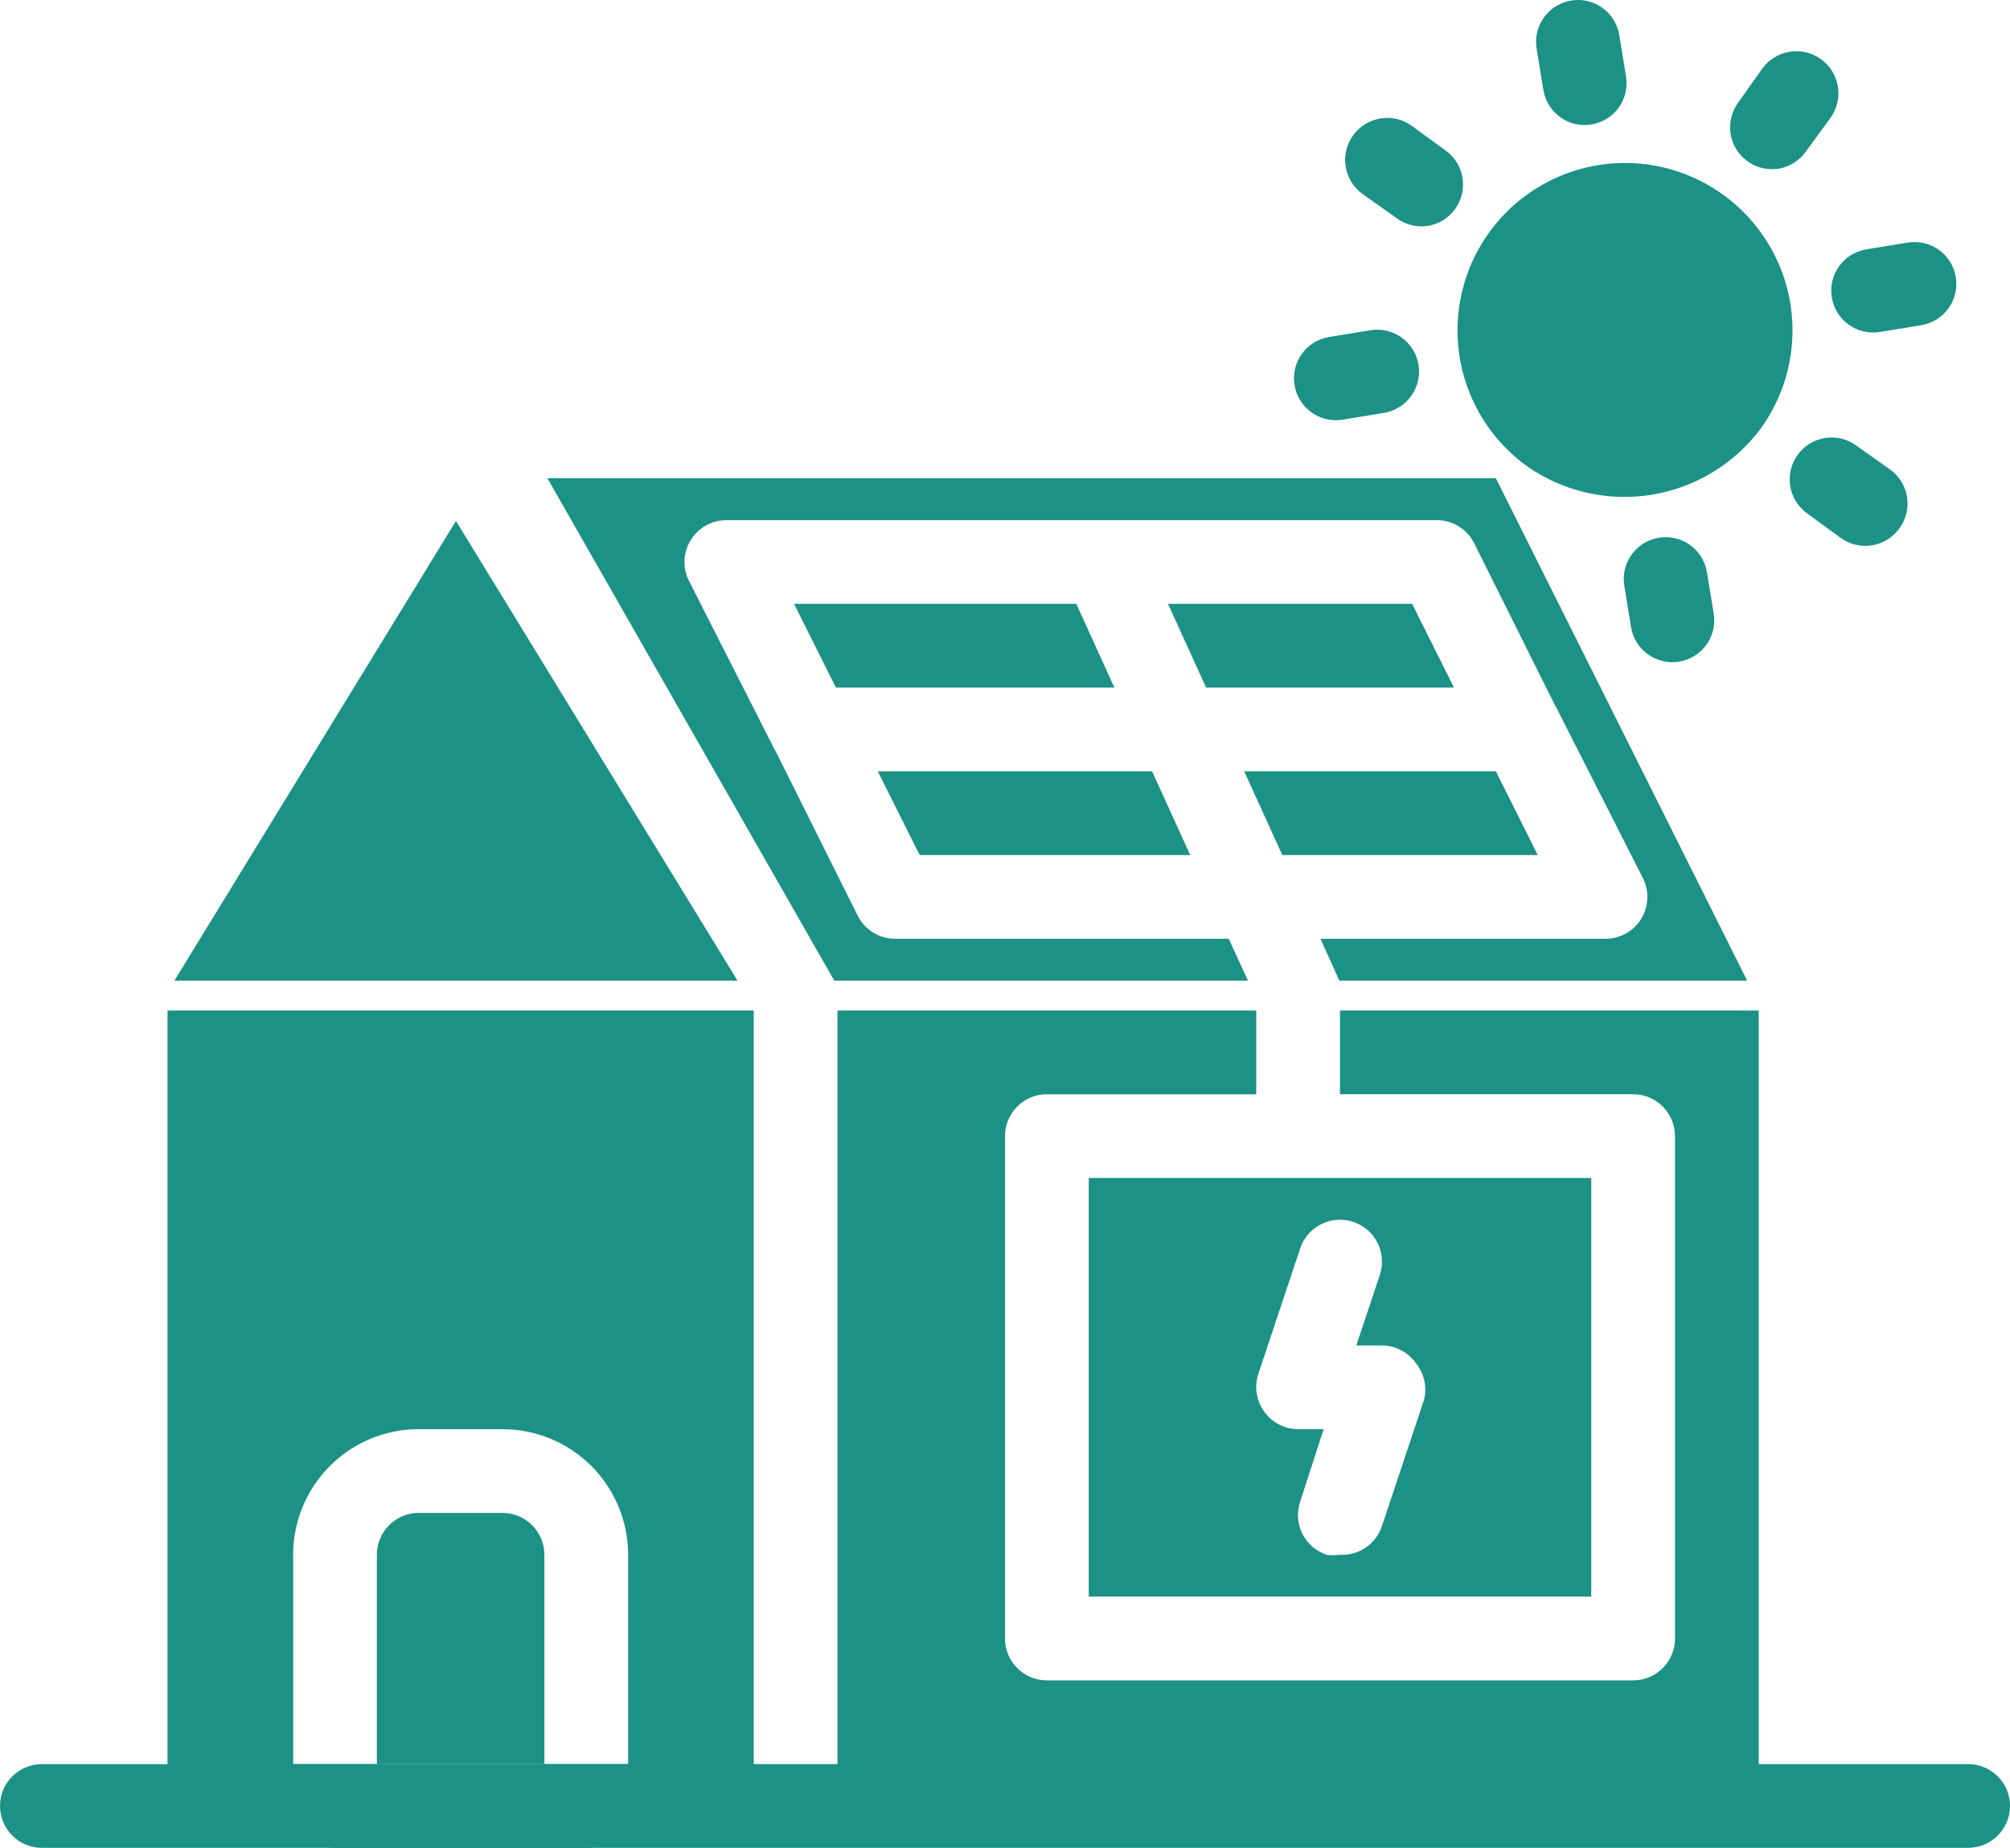 <?xml version="1.0" encoding="UTF-8"?><svg id="Layer_1" xmlns="http://www.w3.org/2000/svg" viewBox="0 0 560 514.94"><path d="m498.83,84.75c1.94,12.21-1.04,24.68-8.29,34.69-7.34,9.83-18.21,16.44-30.33,18.42s-24.52-.83-34.61-7.82c-12.7-9.08-20.02-23.92-19.5-39.52.52-15.6,8.82-29.92,22.09-38.13,13.28-8.21,29.79-9.24,43.99-2.73,14.19,6.51,24.2,19.68,26.65,35.1h0Z" style="fill:#1c9186;"/><path d="m467.82,184.39c-6.36,1.04-12.36-3.28-13.4-9.64l-1.88-11.52c-1.04-6.36,3.28-12.35,9.64-13.39s12.35,3.28,13.39,9.63l1.88,11.52c.5,3.05-.23,6.18-2.04,8.69-1.81,2.51-4.54,4.2-7.59,4.7h0Z" style="fill:#1c9186;"/><path d="m443.39,34.7c-6.36,1.04-12.36-3.27-13.4-9.64l-1.88-11.51c-1.04-6.36,3.27-12.36,9.64-13.4s12.35,3.28,13.39,9.64l1.88,11.51c.5,3.05-.23,6.18-2.04,8.69-1.81,2.51-4.54,4.2-7.59,4.7h0Z" style="fill:#1c9186;"/><path d="m385.58,115.06l-11.52,1.88c-6.36,1.04-12.36-3.27-13.4-9.64s3.28-12.35,9.64-13.39l11.52-1.88c6.36-1.04,12.35,3.28,13.39,9.63s-3.27,12.36-9.63,13.39Z" style="fill:#1c9186;"/><path d="m535.26,90.63l-11.51,1.88c-6.36,1.04-12.36-3.27-13.4-9.64-1.04-6.36,3.28-12.35,9.64-13.39l11.52-1.88h0c6.36-1.04,12.36,3.28,13.39,9.63s-3.27,12.36-9.64,13.4h0Z" style="fill:#1c9186;"/><path d="m495.51,47c-4.66.74-9.31-1.4-11.77-5.42-2.47-4.02-2.27-9.13.5-12.95l6.73-9.49h0c3.78-5.25,11.1-6.44,16.35-2.66s6.45,11.1,2.67,16.35l-6.86,9.4h0c-1.8,2.55-4.54,4.27-7.61,4.79h0Z" style="fill:#1c9186;"/><path d="m397.87,62.93c-3.08.49-6.23-.27-8.74-2.12l-9.49-6.73c-5.25-3.78-6.45-11.1-2.67-16.35,3.78-5.25,11.1-6.45,16.35-2.67l9.4,6.86h0c3.84,2.74,5.65,7.52,4.59,12.12-1.06,4.6-4.79,8.1-9.44,8.89h0Z" style="fill:#1c9186;"/><path d="m521.63,151.95c-3.06.52-6.2-.2-8.72-2l-9.4-6.86h0c-2.54-1.8-4.24-4.55-4.74-7.62s.24-6.21,2.07-8.73c3.76-5.2,11.01-6.38,16.23-2.65l9.49,6.73h0c2.53,1.8,4.24,4.54,4.74,7.62s-.24,6.21-2.07,8.73c-1.8,2.55-4.54,4.28-7.61,4.79h0Z" style="fill:#1c9186;"/><path d="m548.33,491.6h-58.33v-210h-116.67v23.33h81.67c3.09,0,6.06,1.23,8.25,3.42s3.42,5.16,3.42,8.25v140c0,3.09-1.23,6.06-3.42,8.25-2.19,2.19-5.16,3.41-8.25,3.41h-163.33c-6.45,0-11.67-5.22-11.67-11.66v-140c0-6.45,5.22-11.67,11.67-11.67h58.33v-23.33h-116.67v210h-23.33v-210H46.67v210H11.67c-6.45,0-11.67,5.22-11.67,11.66s5.22,11.67,11.67,11.67h536.66c6.45,0,11.67-5.22,11.67-11.67s-5.22-11.66-11.67-11.66h0Zm-466.66,0v-58.34c0-9.28,3.69-18.18,10.25-24.75,6.56-6.57,15.46-10.25,24.75-10.25h23.33c9.28,0,18.18,3.69,24.75,10.25,6.56,6.56,10.25,15.46,10.25,24.75v58.33h-93.33Z" style="fill:#1c9186;"/><path d="m205.48,273.27H48.59l78.44-128.1,78.45,128.1Z" style="fill:#1c9186;"/><path d="m81.67,491.6v11.67h0c0,3.09,1.23,6.06,3.41,8.25,2.19,2.19,5.16,3.42,8.25,3.42h70c3.09,0,6.06-1.23,8.25-3.42s3.42-5.16,3.42-8.25v-11.66h-93.33Z" style="fill:#1c9186;"/><path d="m151.67,433.26v58.33h-46.67s0-58.33,0-58.33c0-6.44,5.22-11.66,11.67-11.66h23.33c3.09,0,6.06,1.23,8.25,3.41,2.19,2.19,3.42,5.16,3.42,8.25Z" style="fill:#1c9186;"/><path d="m310.48,191.61h-77.59l-11.66-23.34h78.63l10.62,23.34Z" style="fill:#1c9186;"/><path d="m405.1,191.61h-69.07l-10.62-23.34h68.02l11.67,23.34Z" style="fill:#1c9186;"/><path d="m428.43,238.27h-71.17l-10.62-23.33h70.12l11.67,23.33Z" style="fill:#1c9186;"/><path d="m331.6,238.27h-75.37l-11.67-23.33h76.42l10.62,23.33Z" style="fill:#1c9186;"/><path d="m486.77,273.27h-113.63l-5.25-11.67h79.45c4.04,0,7.79-2.11,9.91-5.56,2.11-3.45,2.29-7.74.47-11.35l-23.33-45.96c-.3-.69-.66-1.35-1.05-1.98l-22.63-45.38c-1.92-3.82-5.77-6.28-10.03-6.42h-198.34c-4.04.01-7.79,2.12-9.91,5.56-2.12,3.45-2.3,7.74-.48,11.35l23.33,45.96h0c.3.68.65,1.35,1.05,1.98l22.63,45.38c1.92,3.81,5.77,6.27,10.04,6.42h93.33l5.37,11.67h-115.27s-79.92-140-79.92-140h264.25l70.01,140Z" style="fill:#1c9186;"/><path d="m303.33,328.26v116.67h140v-116.67h-140Zm93.33,62.07l-11.67,35h0c-1.67,4.96-6.44,8.21-11.67,7.93-1.24.16-2.49.16-3.73,0-2.95-.98-5.38-3.1-6.75-5.88-1.38-2.78-1.6-6-.6-8.94l6.54-20.18h-7.12c-3.76-.02-7.27-1.84-9.45-4.9-2.2-3.04-2.8-6.94-1.63-10.5l11.67-35c.99-2.94,3.11-5.37,5.89-6.74,2.78-1.38,5.99-1.6,8.93-.61,6.12,2.06,9.41,8.7,7.35,14.82l-6.54,19.6h7.12c3.75.02,7.27,1.84,9.45,4.9,2.4,2.93,3.23,6.85,2.22,10.5h0Z" style="fill:#1c9186;"/></svg>